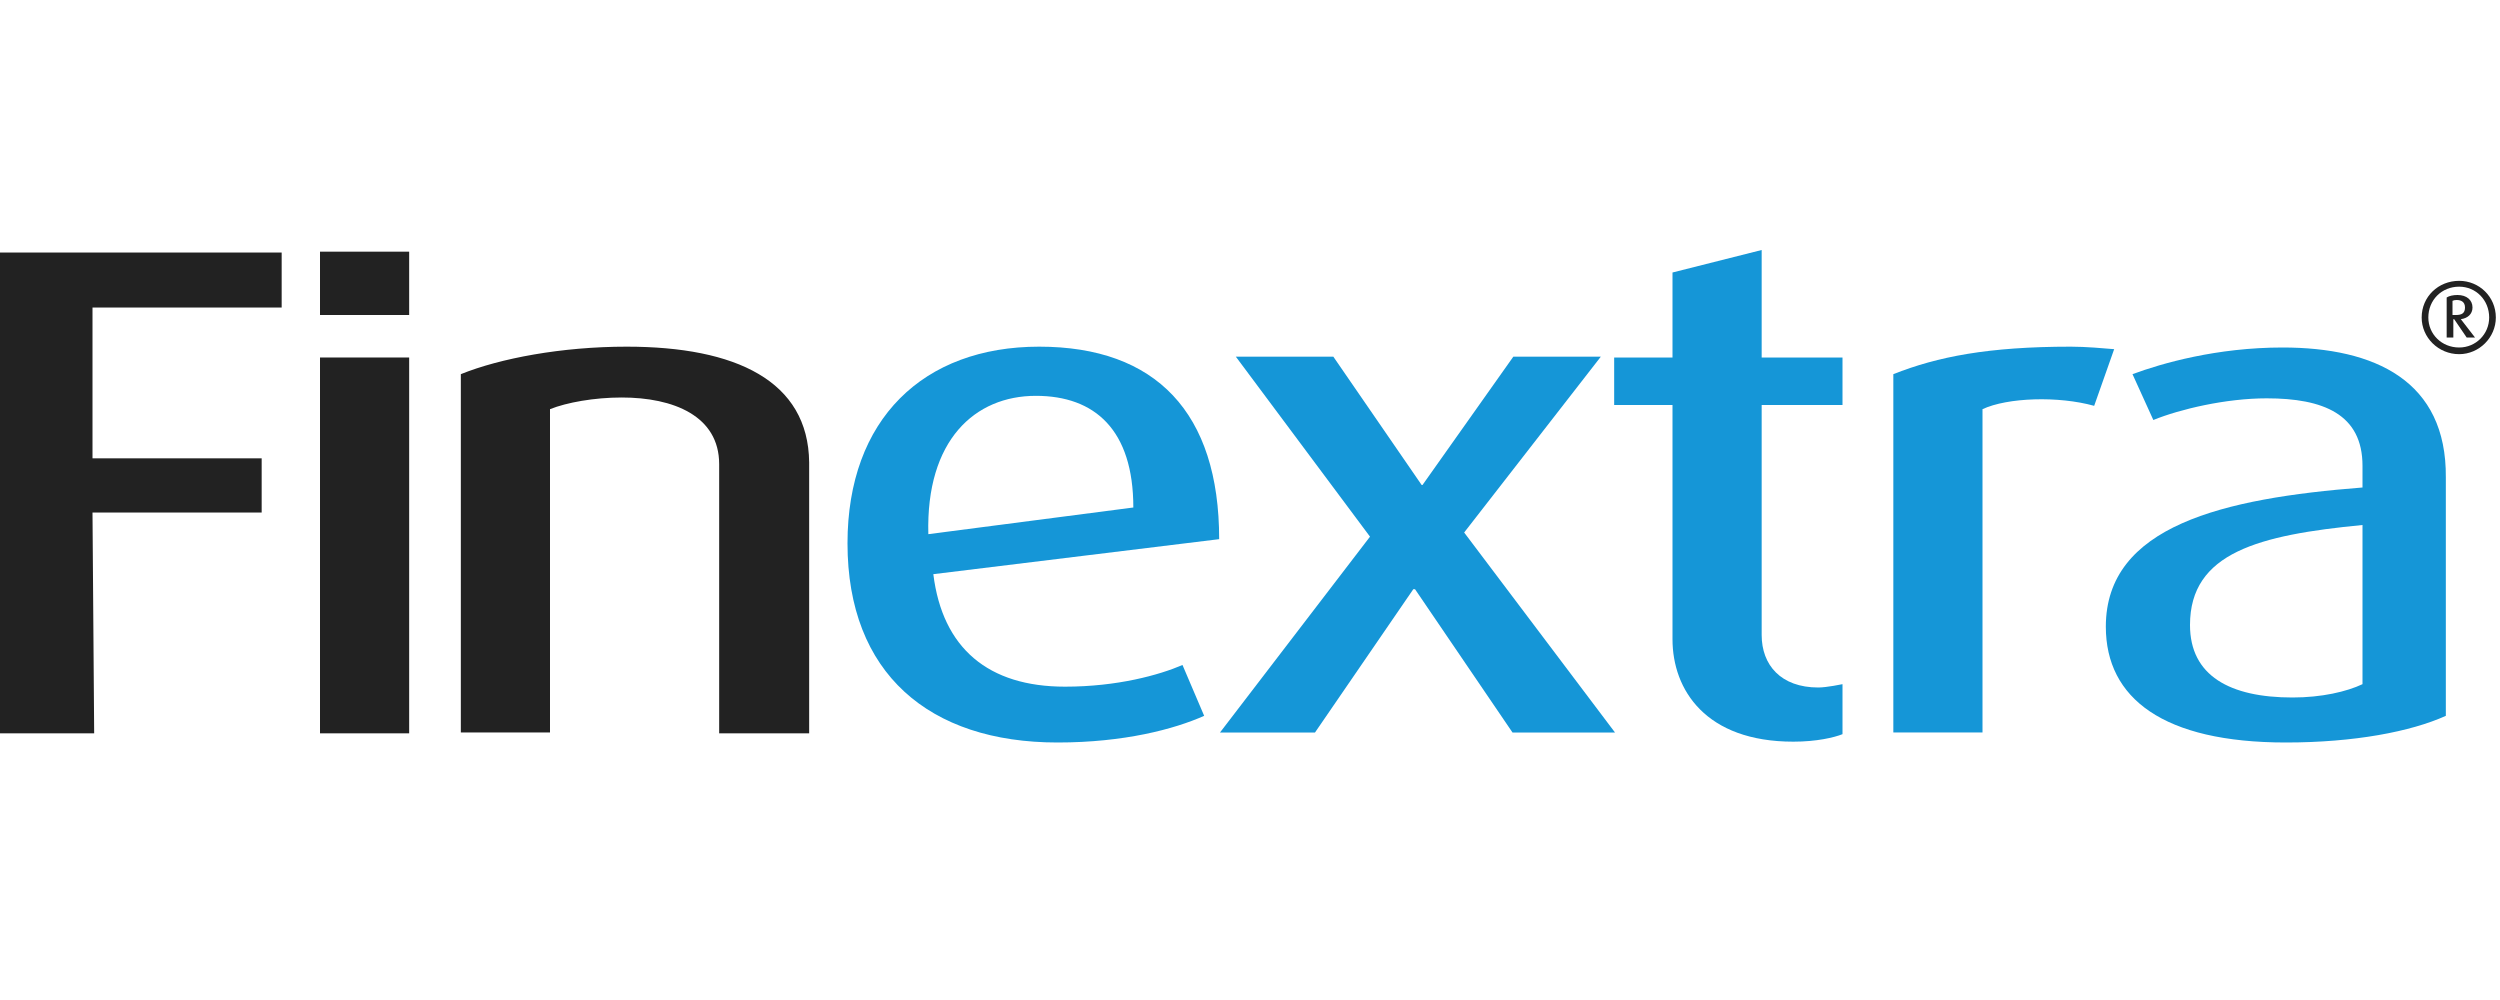 <svg version="1.2" xmlns="http://www.w3.org/2000/svg" viewBox="0 0 300 120" width="300" height="120"><style>.a{fill:#222}.b{fill:#1596d7}</style><path class="a" d="m11.1 36.9v18.1h20.3v6.5h-20.3l0.2 26.5h-11.3v-57.7h33.8v6.6z"/><path class="a" d="m49.1 42.9v45.1h-10.7v-45.1z"/><path class="a" d="m49.1 30.2v7.6h-10.7v-7.6z"/><path class="a" d="m86.3 88v-32.3c0-5.8-5.5-8-11.7-8-3.3 0-6.6 0.6-8.6 1.4v38.8h-10.7v-43c4.7-1.9 12.1-3.3 19.9-3.3 13.1 0 21.8 4.1 21.9 13.9v32.5z"/><path fill-rule="evenodd" class="b" d="m112 68.9c1.1 8.9 6.6 13.5 15.8 13.5 6.3 0 11.3-1.4 14.1-2.6l2.6 6.1c-3.6 1.6-9.6 3.2-17.6 3.2-15.4 0-25.2-8.3-25.2-23.9 0-14.9 9.1-23.6 23-23.6 14 0 21.6 7.9 21.6 23.1zm12.3-21.4c-7.3 0-13.2 5.3-12.9 16.6l24.6-3.2c0-9.3-4.6-13.4-11.7-13.4z"/><path class="b" d="m181.5 87.9l-11.7-17.2h-0.2l-11.8 17.2h-11.4l18-23.5-16.1-21.6h11.7l10.6 15.4h0.1l10.9-15.4h10.5l-16.4 21.1 18.1 24z"/><path class="b" d="m215.2 89c-10.5 0-14.5-6.2-14.5-12.3v-28.1h-7v-5.7h7v-10.2l10.7-2.7v12.9h9.7v5.7h-9.7v27.6c0 3.6 2.3 6.3 6.8 6.3 1 0 2.9-0.4 2.9-0.4v6c-1 0.4-3.1 0.9-5.9 0.9z"/><path class="b" d="m251.3 48.7c-4.3-1.2-10.4-1-13.4 0.4v38.8h-10.7v-43c5.3-2.1 11.4-3.3 21.3-3.3 1.8 0 4 0.2 5.2 0.3z"/><path fill-rule="evenodd" class="b" d="m274.3 89.1c-14.7 0-21.6-5.3-21.6-13.9 0-12.1 14.1-15.4 30.8-16.7v-2.6c0-6.2-4.7-8.1-11.5-8.1-4.9 0-10.4 1.3-13.6 2.6l-2.5-5.5c3.5-1.3 10.1-3.2 18-3.2 11.1 0 19.7 4 19.6 15.6v28.6c-4.2 1.9-11 3.2-19.2 3.2zm9.2-26.1c-12.4 1.2-20.7 3.3-20.7 12 0 6.1 4.8 8.7 12.3 8.7 3.5 0 6.5-0.7 8.4-1.6z"/><path fill-rule="evenodd" class="a" d="m295.1 42.5c-2.5 0-4.5-2-4.5-4.4 0-2.5 2-4.4 4.5-4.4 2.4 0 4.4 1.9 4.4 4.4 0 2.4-2 4.4-4.4 4.4zm3.6-4.4c0-2.1-1.6-3.7-3.6-3.7-2.1 0-3.7 1.6-3.7 3.7 0 2 1.6 3.6 3.7 3.6 2 0 3.6-1.6 3.6-3.6zm-2.7 2.4l-1.5-2.2h-0.1v2.2h-0.8v-4.8c0.3-0.2 0.8-0.3 1.3-0.3 1.1 0 1.8 0.6 1.8 1.5 0 0.8-0.6 1.3-1.4 1.4l1.7 2.2zm-1.2-4.5q-0.3 0-0.5 0.1v1.7h0.4c0.7 0 1.1-0.2 1.1-0.9 0-0.7-0.5-0.9-1-0.9z"/></svg>